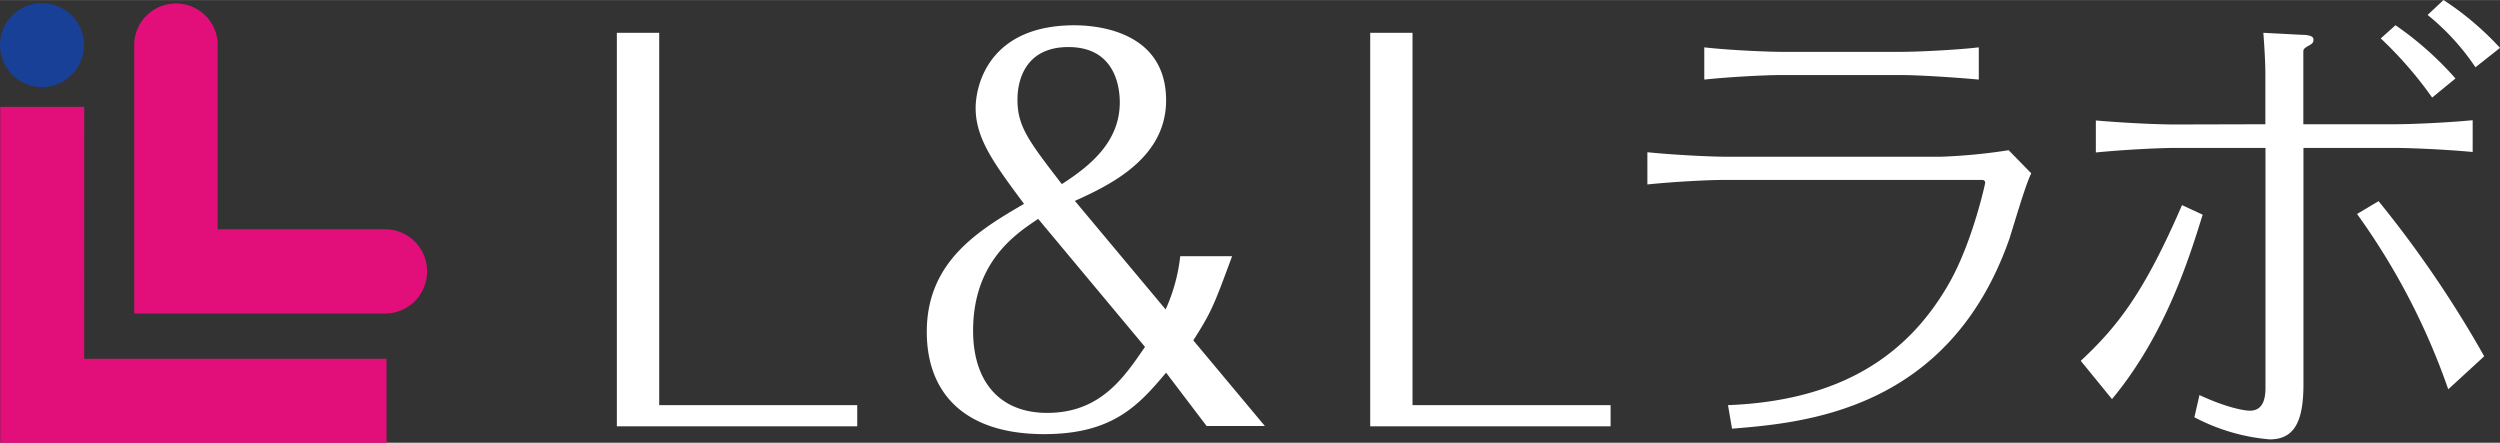 <svg xmlns="http://www.w3.org/2000/svg" width="149.11mm" height="26.41mm" viewBox="0 0 422.67 74.85"><rect x="0" y="0" width="422.67" height="74.85" fill="#333333" stroke="none"/><defs><style>.a{fill:#e20f7b;}.b{fill:#184097;}.c{isolation:isolate;}.d{fill:#fff;}</style></defs><polygon class="a" points="65.35 74.86 0.04 74.86 0.04 18.06 14.24 18.06 14.23 60.66 65.35 60.66 65.35 74.86"/><path class="b" d="M7.1.52A7.1,7.1,0,1,1,0,7.62,7.1,7.1,0,0,1,7.1.52Z"/><path class="a" d="M72.2,45.85a7.09,7.09,0,0,0-7-7.09H36.8V7.63h0V7.12h0a7.07,7.07,0,0,0-14.1,0h0v.5h0V53H65.2A7.09,7.09,0,0,0,72.2,45.85Z"/><g class="c"><path class="d" d="M111.45,68.49h33.48v3.58H104.29V5.54h7.16v63Z"/></g><g class="c"><path class="d" d="M197.07,52.31a29.64,29.64,0,0,0,2.47-9h8.77c-3,8.1-3.4,9.29-6.56,14.23l12.1,14.48H204L197.15,63c-4.6,5.45-8.94,10.39-20.61,10.39-13.63,0-19.85-7.07-19.85-17.29,0-11.85,8.69-17.13,16.44-21.64-5-6.73-8.18-11-8.18-16.19,0-3.92,2.3-14,16.7-14,3,0,15.5.59,15.5,12.69,0,9.71-9.28,14.23-15.42,17ZM175.52,37c-3.67,2.47-11,7.16-11,18.92,0,8.43,4.35,13.88,12.53,13.88,9,0,13-6,16.53-11.16Zm13.8-19.68c0-2-.43-9.37-8.69-9.37-7.16,0-8.61,5.45-8.61,8.86,0,4.52,1.79,6.9,7.5,14.31C184.38,28,189.32,23.94,189.32,17.29Z"/></g><g class="c"><path class="d" d="M238.81,68.49H272.3v3.58H231.66V5.54h7.15Z"/><path class="d" d="M292.15,68.49c19.59-.76,30.75-8.86,37.48-20.78,3.92-7,6-16.7,6-16.79,0-.51-.43-.51-.69-.51H291.72c-3.15,0-9.11.34-13.2.77V25.73c4,.42,10.48.76,13.2.76h36.46a95.4,95.4,0,0,0,11.42-1.1l3.83,3.92c-.85,1.44-3.15,9.37-3.74,11.16-10.23,29-34.68,31-46.86,32ZM288.14,8c4.52.51,10.91.76,13.21.76h20c3.07,0,9.63-.34,13.2-.76v5.45c-4.6-.43-10.56-.77-13.2-.77h-20c-3.15,0-9.2.34-13.21.77Z"/><path class="d" d="M351.79,61c6.3-5.88,10.73-11.59,17.12-26.33l3.49,1.62c-2.13,6.82-6.13,20.11-15.33,31.18ZM383,21V12.35c0-1.1-.09-3.66-.34-6.81l6.47.34c.68,0,2,.08,2,.76,0,.52-.09.69-.86,1.11-.59.34-.85.51-.85.94V21h15.42c2.81,0,8.69-.25,13.21-.68v5.37C413,25.22,407.16,25,404.86,25H389.44v40c0,6.39-1.62,9.28-5.71,9.28A33.32,33.32,0,0,1,371,70.54l.86-3.75c4.6,2.13,7.58,2.64,8.52,2.64,2.21,0,2.64-2,2.64-3.83V25H367.55c-1.28,0-7,.17-13.21.77V20.36c5.88.51,11.25.68,13.21.68Zm30.92,44.81a115.12,115.12,0,0,0-15.42-29.64L402.14,34A187.31,187.31,0,0,1,420,60.23Zm-2.72-49.32a65.71,65.71,0,0,0-8.69-10L405,4.26a55.1,55.1,0,0,1,10.14,9Zm7.32-5.12a39.72,39.72,0,0,0-8.09-8.85L413.12,0a50.07,50.07,0,0,1,9.55,8.09Z"/></g></svg>